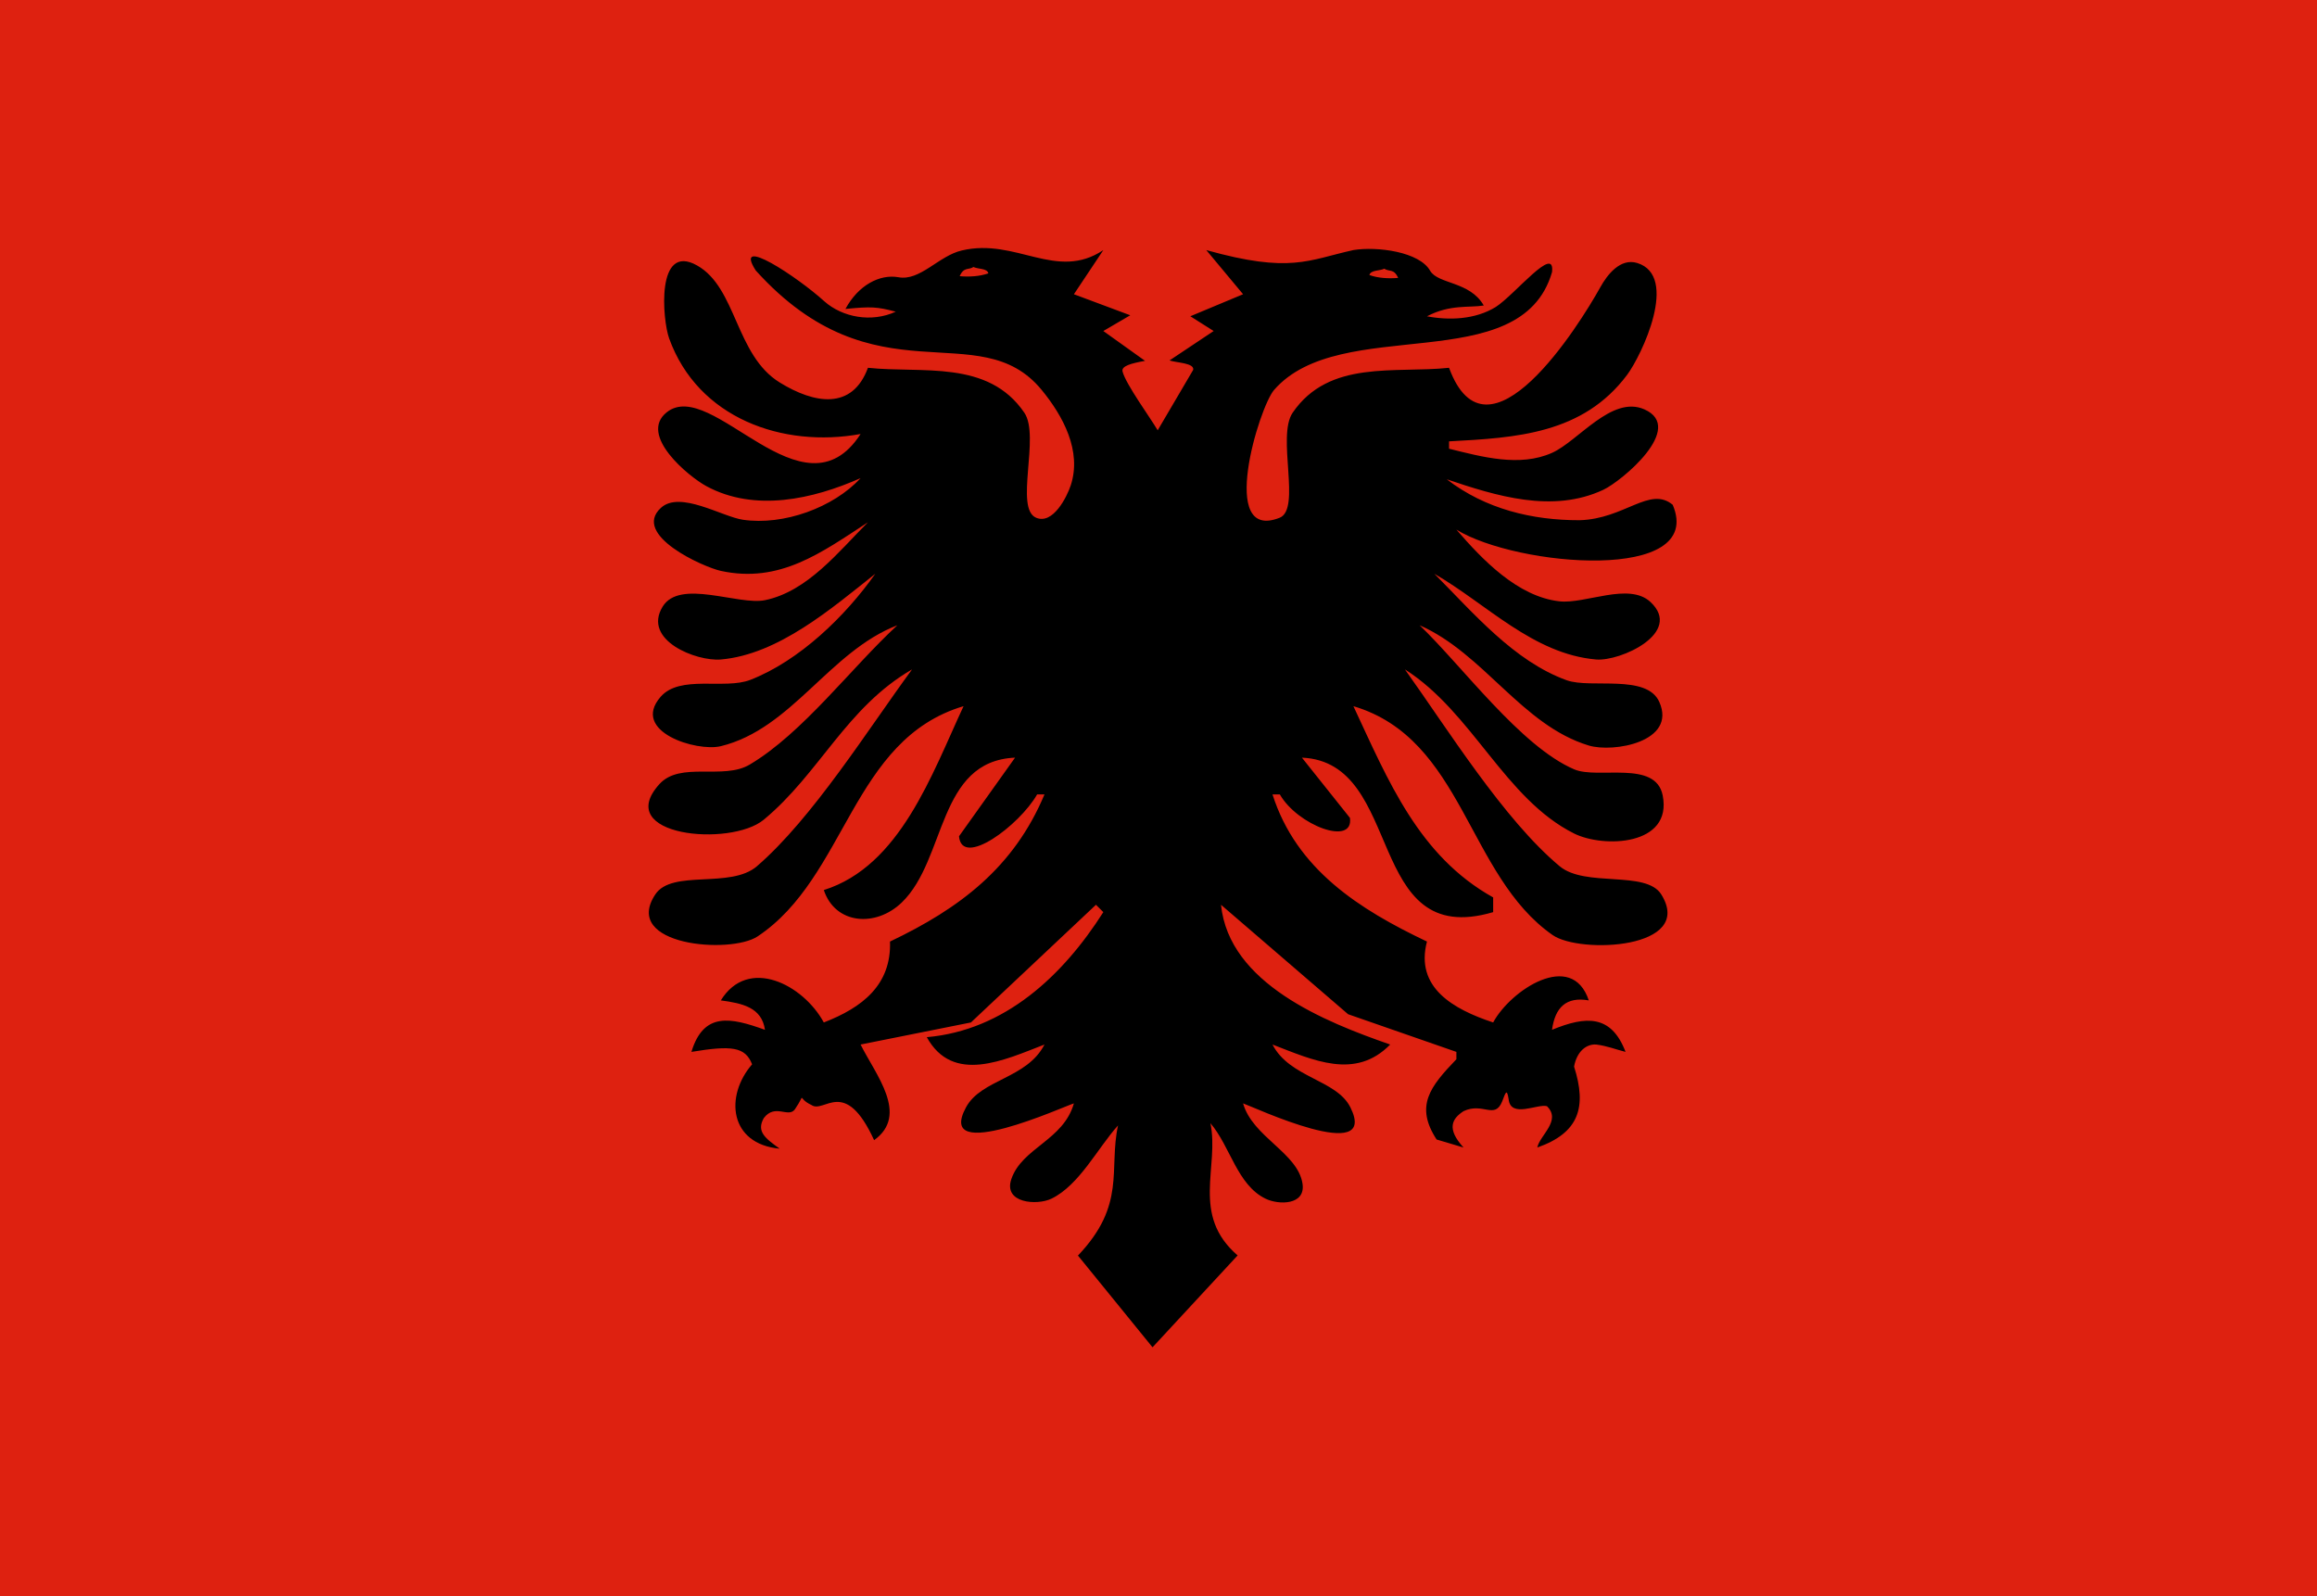 <?xml version="1.0" encoding="UTF-8" standalone="no"?>
<!-- Created with Sodipodi ("http://www.sodipodi.com/") -->
<svg
    xmlns:rdf="http://www.w3.org/1999/02/22-rdf-syntax-ns#"
    xmlns="http://www.w3.org/2000/svg"
    xmlns:sodipodi="http://sodipodi.sourceforge.net/DTD/sodipodi-0.dtd"
    xmlns:cc="http://web.resource.org/cc/"
    xmlns:xlink="http://www.w3.org/1999/xlink"
    xmlns:dc="http://purl.org/dc/elements/1.1/"
    xmlns:svg="http://www.w3.org/2000/svg"
    xmlns:inkscape="http://www.inkscape.org/namespaces/inkscape"
    xmlns:ns1="http://sozi.baierouge.fr"
    id="svg548"
    viewBox="0 0 315 217"
    sodipodi:version="0.33pre"
    sodipodi:docname="al.svg"
  >
  <sodipodi:namedview
      id="base"
  />
  <rect
      id="rect1066"
      style="fill-rule:evenodd;stroke-width:1pt;fill:#de2110"
      height="217"
      width="315"
      y="-0"
      x="0"
  />
  <path
      id="path552"
      sodipodi:nodetypes="ccscccccccccccccccccccccccccccccccccccccccccccccccsscccccccccccccccccccccccccccccsscccccccccccccccccccccccccccccccccsccccccccccccccsccsscccccccscccccssc"
      style="fill:#000000"
      d="m114.94 42c3.54-0.345 4.25-0.298 6.84 0.372-3.32 1.524-7.26 0.762-9.7-1.401-3.69-3.35-12.477-9.141-9.34-4.206 16.3 18.062 30.34 5.85 38.88 16.25 2.91 3.543 5.48 8.298 3.95 12.969-0.53 1.598-2.42 5.359-4.7 4.403-2.99-1.251 0.57-11.083-1.61-14.282-4.95-7.263-13.91-5.32-21.26-6.105-2.13 5.784-7.27 4.912-12 1.995-6.026-3.725-5.84-12.884-11.234-15.909-5.616-3.152-4.701 7.406-3.796 9.914 3.92 10.87 15.46 14.932 26.03 13-7.82 12.108-20.214-7.838-26.353-2.953-3.896 3.1 2.985 8.739 5.368 10.033 6.595 3.58 14.515 1.782 20.985-1.08-3.69 4.01-10.48 6.47-16 5.657-2.848-0.421-8.554-4-11.149-1.615-4.006 3.683 5.774 8.051 8.149 8.568 8.01 1.741 13.68-2.483 20-6.61-3.97 3.969-8.21 9.403-14 10.591-3.61 0.741-11.58-2.944-13.914 0.881-2.79 4.575 4.608 7.469 7.914 7.183 7.83-0.677 15.1-6.979 21-11.655-4.05 5.748-10.31 11.83-17 14.428-3.514 1.363-9.554-0.747-12.199 2.314-4.075 4.716 4.897 7.498 8.199 6.698 9.64-2.347 14.78-12.894 24-16.44-6.25 5.76-12.88 14.682-20.09 18.95-3.584 2.12-9.428-0.48-12.263 2.65-6.406 7.08 9.645 8.59 14.183 4.84 7.59-6.28 11.23-15.273 20.17-20.44-5.96 8.107-13.51 20.21-21.09 26.76-3.613 3.11-11.538 0.38-13.824 3.84-4.592 6.96 10.218 8.16 13.914 5.7 12.12-8.07 12.78-26.78 28-31.3-4.31 9.24-8.62 21.74-19 25 1.56 4.69 7.07 5.1 10.61 1.68 6.07-5.87 4.82-19.23 15.39-19.68l-7.62 10.69c0.4 4.36 8.22-1.49 10.62-5.69h1c-4.17 9.94-11.52 15.49-21 20 0.19 5.92-3.78 8.98-9 11-2.81-5.17-10.3-9.01-14-3 2.94 0.4 5.56 0.95 6 4-4.659-1.68-8.336-2.48-10 3 5.458-0.9 7.32-0.7 8.25 1.69-3.731 4.29-3.122 10.83 3.75 11.47-1.92-1.39-3.21-2.31-2.16-4.16 1.53-2.02 3.33 0.02 4.22-1.18 1.65-2.41 0.16-1.57 2.26-0.6 1.73 1.23 4.53-3.93 8.52 4.78 4.8-3.45 0.19-8.91-1.84-13l15-3 17-16 1 1c-5.5 8.65-13.4 16.07-24 17 3.55 6.43 10.51 3.12 16 1-2.39 4.66-8.59 4.69-10.67 8.54-4.27 7.92 13.56-0.24 14.67-0.54-1.42 5.02-7.04 6.03-8.5 10.28-1.14 3.3 3.49 3.63 5.46 2.67 3.79-1.85 6.27-6.88 9.04-9.95-1.3 6 1.16 10.75-5.45 17.69l10.14 12.47 11.57-12.49c-6.39-5.52-2.46-11.99-3.7-17.98 2.71 3.17 3.63 8.38 7.48 10.26 1.79 0.88 5.49 0.91 5.04-2.04-0.64-4.19-6.78-6.33-8.08-10.91 1.28 0.42 18.57 8.53 14.59 0.54-1.88-3.78-8.26-4-10.59-8.54 5.56 2.14 11.26 4.84 16 0-8.81-3.06-21.91-8.27-23-19l17.28 14.88 14.72 5.12v1c-3.59 3.74-5.66 6.34-2.69 10.91l3.66 1.09c-2.35-2.58-1.56-3.92 0-4.94 2.65-1.26 4.24 1.19 5.26-1.34 0.47-1.22 0.63-1.8 0.87-0.3 0.26 2.65 3.93 0.61 5.21 0.96 2.01 1.97-0.98 3.95-1.31 5.62 5.68-1.99 6.76-5.48 5-11 0.38-2.09 1.69-3.09 3-3 1.49 0.18 2.67 0.67 4 1-1.95-5.1-5.39-4.9-10-3 0.42-3.05 1.93-4.54 5-4-2.31-6.93-10.66-1.37-13 3-5.44-1.8-10.64-4.75-9-11-9.19-4.37-17.74-9.79-21-20h1c2.4 4.2 10.06 7.08 9.53 3.19l-6.53-8.19c14.06 0.6 8.46 26.17 26 21v-2c-10.09-5.62-14.24-15.8-19-26 14.97 4.45 15.46 23.01 27.09 31.12 3.72 2.59 19.37 1.9 14.77-5.52-2.07-3.33-10.32-0.92-13.82-3.84-7.6-6.34-15.24-18.659-21.04-26.76 9.19 5.838 13.58 17.6 23 22.31 3.98 1.99 13.4 1.7 12.05-5.17-0.96-4.88-8.79-2.16-12.03-3.55-7.28-3.12-15.19-14.009-21.02-19.59 8.73 3.835 13.91 13.603 23 16.35 3.35 1.01 11.99-0.5 9.59-5.917-1.7-3.85-9.31-1.775-12.59-2.955-7.2-2.594-12.74-9.22-18-14.478 7.06 4.059 13.44 10.926 22 11.655 3.3 0.282 11.88-3.64 7.38-7.823-2.93-2.721-8.85 0.315-12.38-0.085-5.68-0.645-10.46-5.654-14-9.747 8.26 5.074 33.9 7.236 29.41-3.375-3.12-2.594-6.53 1.924-12.66 2.095-6.43 0.014-12.8-1.51-18.06-5.564 6.7 2.262 14.39 4.663 21.29 1.427 2.46-1.151 11.25-8.435 5.57-10.936-4.43-1.949-8.99 4.328-12.55 5.916-4.41 1.969-9.55 0.534-14-0.563v-1c9.13-0.485 18.2-1.004 24.21-9.04 1.97-2.639 7.12-13.448 1.37-15.208-2.29-0.703-4.07 1.586-5.02 3.307-2.81 5.058-15.32 25.145-20.56 10.941-7.37 0.786-16.29-1.152-21.26 6.105-2.2 3.22 1.2 13.103-1.77 14.282-8.41 3.333-2.79-15.031-0.76-17.372 9.06-10.41 33.55-1.447 37.79-16.015 0.46-3.863-5.04 3.05-7.64 4.726-2.8 1.73-6.37 1.843-9.36 1.274 3.17-1.662 5.72-1.136 7.72-1.469-1.88-3.298-6.18-2.879-7.28-4.706-1.44-2.593-7.17-3.349-10.42-2.835-6.19 1.367-8.57 3.213-20.02 0.01l5 6-7.17 2.994 3.17 2.006-6 4c1 0.333 3.38 0.335 3.22 1.276l-4.83 8.221c-1.01-1.723-4.31-6.235-4.77-7.967-0.23-0.772 1.16-1.133 3.05-1.475l-5.67-4.055 3.66-2.141-7.66-2.859 4-6c-6.38 4.254-11.85-1.692-19.23 0.047-3.15 0.716-5.69 4.221-8.66 3.636-2.5-0.428-5.41 1.059-7.17 4.317z"
      transform=""
  />
  <path
      id="path1069"
      sodipodi:nodetypes="cccc"
      style="fill-rule:evenodd;stroke-width:0;fill:#de2110"
      d="m132.34 36.297c0.66 0.312 1.85 0.156 2.03 0.859-1.22 0.443-2.68 0.495-3.9 0.391 0.57-1.302 1.22-0.808 1.87-1.25z"
  />
  <path
      id="path1075"
      sodipodi:nodetypes="cccc"
      style="fill-rule:evenodd;stroke-width:0;fill:#de2110"
      d="m188.2 36.531c-0.65 0.312-1.84 0.156-2.03 0.859 1.23 0.443 2.69 0.495 3.91 0.391-0.57-1.302-1.23-0.807-1.88-1.25z"
  />
</svg
>
